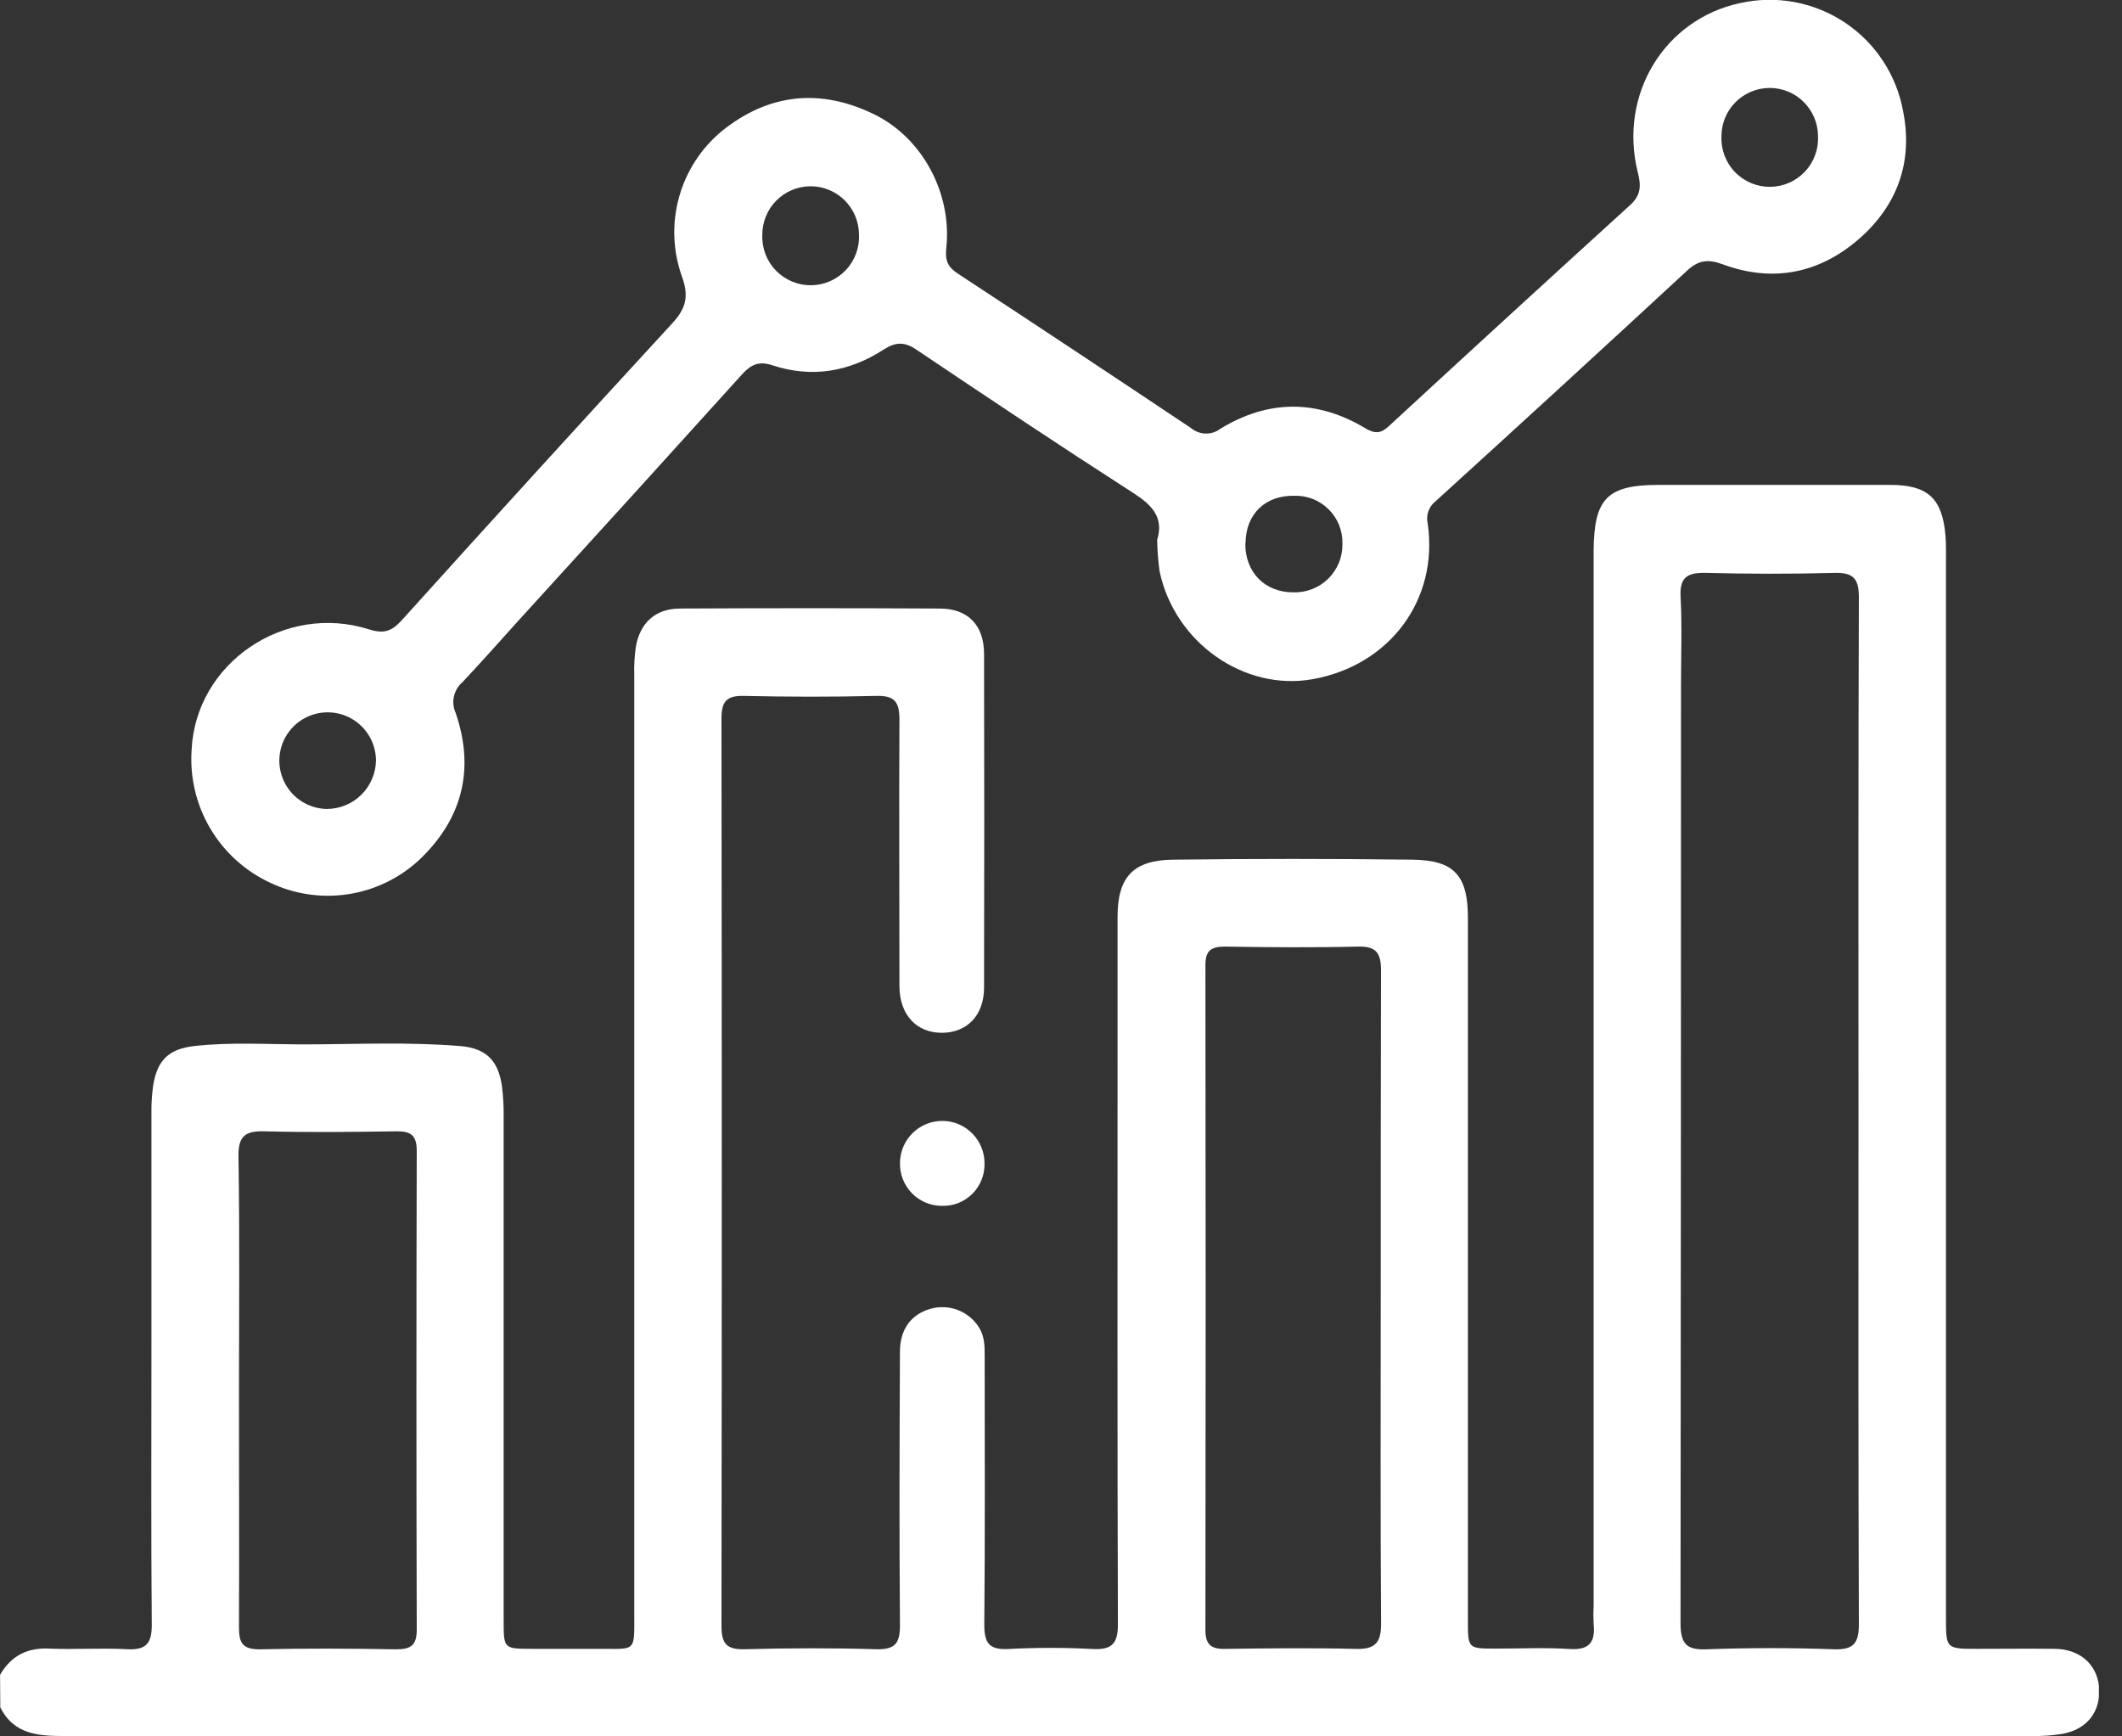 <svg width="66" height="54" viewBox="0 0 66 54" fill="none" xmlns="http://www.w3.org/2000/svg">
<rect x="0" y="0" width="66" height="54" fill="#333333" stroke="none"/>
<g id="Servicio de datos" clip-path="url(#clip0_733_8914)">
<path id="Vector" d="M0.002 52.086C0.342 51.495 0.853 51.234 1.534 51.27C2.339 51.303 3.149 51.245 3.952 51.289C4.545 51.321 4.724 51.108 4.72 50.528C4.696 47.634 4.71 44.752 4.71 41.864C4.71 39.443 4.71 37.023 4.71 34.602C4.706 34.327 4.724 34.051 4.761 33.779C4.884 32.973 5.243 32.623 6.044 32.531C7.146 32.407 8.257 32.475 9.353 32.48C11.01 32.48 12.668 32.395 14.319 32.532C15.12 32.601 15.495 32.98 15.611 33.77C15.651 34.086 15.669 34.404 15.665 34.721C15.665 39.942 15.665 45.165 15.665 50.392C15.665 51.275 15.665 51.275 16.542 51.277C17.199 51.277 17.858 51.277 18.516 51.277C19.824 51.265 19.725 51.447 19.727 50.097C19.727 46.084 19.727 42.07 19.727 38.058C19.727 32.366 19.727 26.675 19.727 20.985C19.718 20.688 19.735 20.392 19.779 20.098C19.914 19.359 20.395 18.929 21.141 18.925C23.837 18.911 26.534 18.911 29.232 18.925C30.108 18.925 30.605 19.448 30.607 20.33C30.615 23.79 30.615 27.251 30.607 30.713C30.607 31.574 30.081 32.115 29.298 32.119C28.515 32.122 27.977 31.569 27.975 30.663C27.975 27.904 27.96 25.143 27.975 22.382C27.975 21.838 27.834 21.628 27.26 21.642C25.882 21.676 24.5 21.673 23.121 21.642C22.585 21.632 22.44 21.829 22.44 22.347C22.452 31.754 22.452 41.161 22.44 50.567C22.44 51.131 22.61 51.304 23.167 51.289C24.528 51.253 25.89 51.248 27.252 51.289C27.866 51.309 27.996 51.08 27.991 50.516C27.968 47.692 27.977 44.868 27.991 42.044C27.991 41.341 28.331 40.88 28.937 40.703C29.214 40.624 29.51 40.635 29.78 40.736C30.05 40.837 30.281 41.022 30.438 41.263C30.626 41.547 30.626 41.862 30.626 42.182C30.626 44.964 30.641 47.747 30.614 50.523C30.614 51.105 30.77 51.314 31.366 51.282C32.236 51.236 33.108 51.236 33.977 51.282C34.592 51.316 34.774 51.112 34.77 50.494C34.75 44.696 34.759 38.899 34.759 33.103C34.759 31.571 34.759 30.039 34.759 28.515C34.759 27.28 35.239 26.75 36.485 26.735C38.968 26.704 41.452 26.704 43.937 26.735C45.239 26.752 45.656 27.235 45.656 28.551C45.656 35.834 45.656 43.118 45.656 50.402C45.656 51.269 45.656 51.27 46.529 51.27C47.293 51.27 48.061 51.233 48.82 51.282C49.437 51.323 49.624 51.064 49.566 50.504C49.556 50.313 49.556 50.122 49.566 49.931V17.759C49.566 17.547 49.566 17.334 49.566 17.123C49.579 15.499 49.99 15.08 51.596 15.08C53.995 15.08 56.395 15.08 58.795 15.08C59.958 15.08 60.412 15.499 60.509 16.653C60.533 16.949 60.525 17.247 60.525 17.545V50.303C60.525 51.277 60.525 51.277 61.502 51.277C62.308 51.277 63.115 51.267 63.922 51.277C64.69 51.291 65.211 51.755 65.284 52.441C65.355 53.219 64.921 53.788 64.13 53.924C63.836 53.97 63.54 53.992 63.243 53.989C42.835 53.989 22.428 53.989 2.022 53.989C1.214 53.989 0.432 53.951 0.009 53.095L0.002 52.086ZM57.804 34.63C57.804 29.28 57.796 23.931 57.816 18.581C57.816 17.994 57.646 17.802 57.057 17.817C55.721 17.853 54.383 17.849 53.047 17.817C52.483 17.805 52.238 17.948 52.271 18.563C52.32 19.473 52.284 20.389 52.284 21.302C52.284 31.024 52.279 40.747 52.269 50.47C52.269 51.119 52.448 51.321 53.093 51.291C54.409 51.243 55.725 51.243 57.042 51.291C57.677 51.311 57.818 51.081 57.816 50.487C57.796 45.202 57.804 39.917 57.804 34.63ZM42.944 40.432C42.944 37.018 42.944 33.603 42.953 30.187C42.953 29.656 42.82 29.423 42.24 29.438C40.861 29.472 39.482 29.46 38.103 29.438C37.681 29.438 37.492 29.549 37.492 30.01C37.502 36.904 37.502 43.798 37.492 50.693C37.492 51.139 37.663 51.285 38.09 51.279C39.452 51.26 40.813 51.245 42.163 51.279C42.786 51.297 42.96 51.08 42.955 50.477C42.932 47.137 42.944 43.786 42.944 40.432ZM7.433 43.231C7.433 45.69 7.442 48.152 7.433 50.611C7.433 51.086 7.539 51.292 8.07 51.292C9.49 51.26 10.911 51.267 12.325 51.292C12.783 51.292 12.962 51.165 12.962 50.679C12.948 45.717 12.948 40.755 12.962 35.792C12.962 35.305 12.78 35.176 12.324 35.183C10.962 35.203 9.609 35.22 8.252 35.183C7.622 35.162 7.401 35.328 7.418 35.991C7.457 38.395 7.433 40.814 7.433 43.231Z" fill="white"/>
<path id="Vector_2" d="M35.991 16.789C36.205 16.089 35.829 15.704 35.249 15.332C32.981 13.873 30.738 12.378 28.501 10.873C28.125 10.622 27.86 10.633 27.48 10.873C26.411 11.566 25.24 11.764 24.014 11.357C23.601 11.221 23.354 11.34 23.081 11.641C20.79 14.178 18.492 16.707 16.188 19.231C15.588 19.892 14.996 20.566 14.388 21.211C14.253 21.326 14.159 21.481 14.12 21.654C14.08 21.826 14.098 22.007 14.171 22.169C14.78 23.934 14.373 25.488 13.025 26.755C12.411 27.32 11.642 27.687 10.817 27.811C9.992 27.935 9.149 27.809 8.397 27.449C7.623 27.088 6.976 26.502 6.541 25.767C6.106 25.033 5.904 24.184 5.959 23.332C6.078 20.629 8.839 18.736 11.479 19.573C11.946 19.721 12.184 19.631 12.501 19.284C15.287 16.194 18.089 13.118 20.908 10.056C21.326 9.602 21.436 9.228 21.214 8.61C20.927 7.815 20.894 6.95 21.119 6.136C21.344 5.321 21.816 4.596 22.47 4.061C23.922 2.901 25.521 2.744 27.18 3.551C28.69 4.283 29.616 6.016 29.432 7.718C29.392 8.096 29.475 8.296 29.773 8.497C32.205 10.093 34.63 11.698 37.048 13.315C37.175 13.421 37.335 13.48 37.501 13.483C37.667 13.486 37.829 13.433 37.96 13.332C39.455 12.421 40.975 12.421 42.473 13.323C42.764 13.493 42.946 13.485 43.191 13.258C45.688 10.955 48.192 8.66 50.705 6.375C51.045 6.063 51.045 5.765 50.938 5.353C50.34 2.941 51.768 0.601 54.117 0.097C54.673 -0.028 55.249 -0.039 55.81 0.064C56.37 0.168 56.904 0.384 57.379 0.7C57.854 1.016 58.259 1.425 58.571 1.902C58.883 2.379 59.096 2.914 59.195 3.476C59.503 5.038 59.009 6.395 57.818 7.432C56.591 8.501 55.147 8.793 53.602 8.227C53.139 8.056 52.839 8.077 52.473 8.417C49.87 10.825 47.256 13.221 44.633 15.604C44.535 15.685 44.463 15.792 44.423 15.912C44.383 16.032 44.377 16.162 44.406 16.285C44.747 18.647 43.227 20.692 40.832 21.121C38.701 21.505 36.534 19.987 36.066 17.766C36.021 17.442 35.996 17.116 35.991 16.789ZM11.694 23.637C11.69 23.342 11.6 23.055 11.434 22.811C11.268 22.567 11.034 22.377 10.761 22.265C10.489 22.153 10.189 22.124 9.9 22.181C9.611 22.238 9.344 22.379 9.135 22.586C8.925 22.794 8.781 23.058 8.72 23.346C8.659 23.635 8.685 23.935 8.794 24.209C8.902 24.483 9.089 24.72 9.331 24.888C9.573 25.057 9.859 25.151 10.153 25.158C10.559 25.16 10.95 25.002 11.239 24.716C11.527 24.431 11.691 24.043 11.694 23.637ZM53.542 4.249C53.534 4.452 53.568 4.654 53.64 4.844C53.713 5.034 53.823 5.207 53.965 5.353C54.106 5.499 54.276 5.615 54.463 5.694C54.651 5.772 54.852 5.812 55.056 5.81C55.259 5.809 55.46 5.766 55.646 5.684C55.833 5.603 56 5.484 56.139 5.336C56.279 5.188 56.386 5.013 56.456 4.822C56.526 4.631 56.556 4.428 56.545 4.225C56.541 3.827 56.38 3.446 56.096 3.167C55.813 2.887 55.43 2.732 55.031 2.735C54.633 2.739 54.253 2.9 53.973 3.184C53.694 3.467 53.539 3.85 53.542 4.249ZM38.733 16.889C38.721 17.788 39.331 18.421 40.221 18.421C40.422 18.428 40.623 18.394 40.811 18.321C40.998 18.248 41.169 18.137 41.313 17.996C41.456 17.854 41.569 17.685 41.645 17.498C41.721 17.311 41.757 17.111 41.753 16.91C41.758 16.714 41.724 16.519 41.652 16.336C41.58 16.154 41.472 15.988 41.334 15.849C41.197 15.71 41.032 15.6 40.851 15.525C40.669 15.451 40.474 15.415 40.279 15.418C39.363 15.393 38.75 15.977 38.74 16.884L38.733 16.889ZM23.71 7.311C23.702 7.514 23.736 7.717 23.809 7.907C23.882 8.097 23.993 8.27 24.135 8.416C24.277 8.562 24.447 8.677 24.635 8.755C24.823 8.834 25.024 8.873 25.228 8.871C25.431 8.869 25.632 8.826 25.819 8.744C26.005 8.662 26.173 8.543 26.312 8.395C26.451 8.246 26.558 8.071 26.628 7.88C26.697 7.689 26.727 7.485 26.716 7.282C26.714 7.085 26.673 6.889 26.596 6.708C26.518 6.526 26.406 6.362 26.265 6.223C26.124 6.085 25.957 5.976 25.774 5.902C25.591 5.828 25.395 5.791 25.198 5.793C25.001 5.795 24.806 5.836 24.624 5.913C24.442 5.991 24.278 6.103 24.14 6.244C24.001 6.385 23.892 6.552 23.819 6.735C23.745 6.918 23.708 7.114 23.71 7.311Z" fill="white"/>
<path id="Vector_3" d="M30.621 36.187C30.625 36.361 30.593 36.535 30.528 36.697C30.463 36.858 30.365 37.005 30.242 37.128C30.118 37.251 29.97 37.348 29.808 37.412C29.646 37.476 29.472 37.506 29.298 37.501C29.123 37.502 28.951 37.467 28.79 37.399C28.629 37.331 28.483 37.232 28.361 37.107C28.24 36.982 28.144 36.833 28.081 36.671C28.017 36.508 27.988 36.334 27.992 36.16C27.996 35.811 28.138 35.479 28.387 35.235C28.636 34.991 28.972 34.856 29.32 34.859C29.669 34.863 30.002 35.005 30.245 35.254C30.489 35.503 30.624 35.839 30.621 36.187Z" fill="white"/>
</g>
<defs>
<clipPath id="clip0_733_8914">
<rect width="65.282" height="54" fill="white"/>
</clipPath>
</defs>
</svg>
